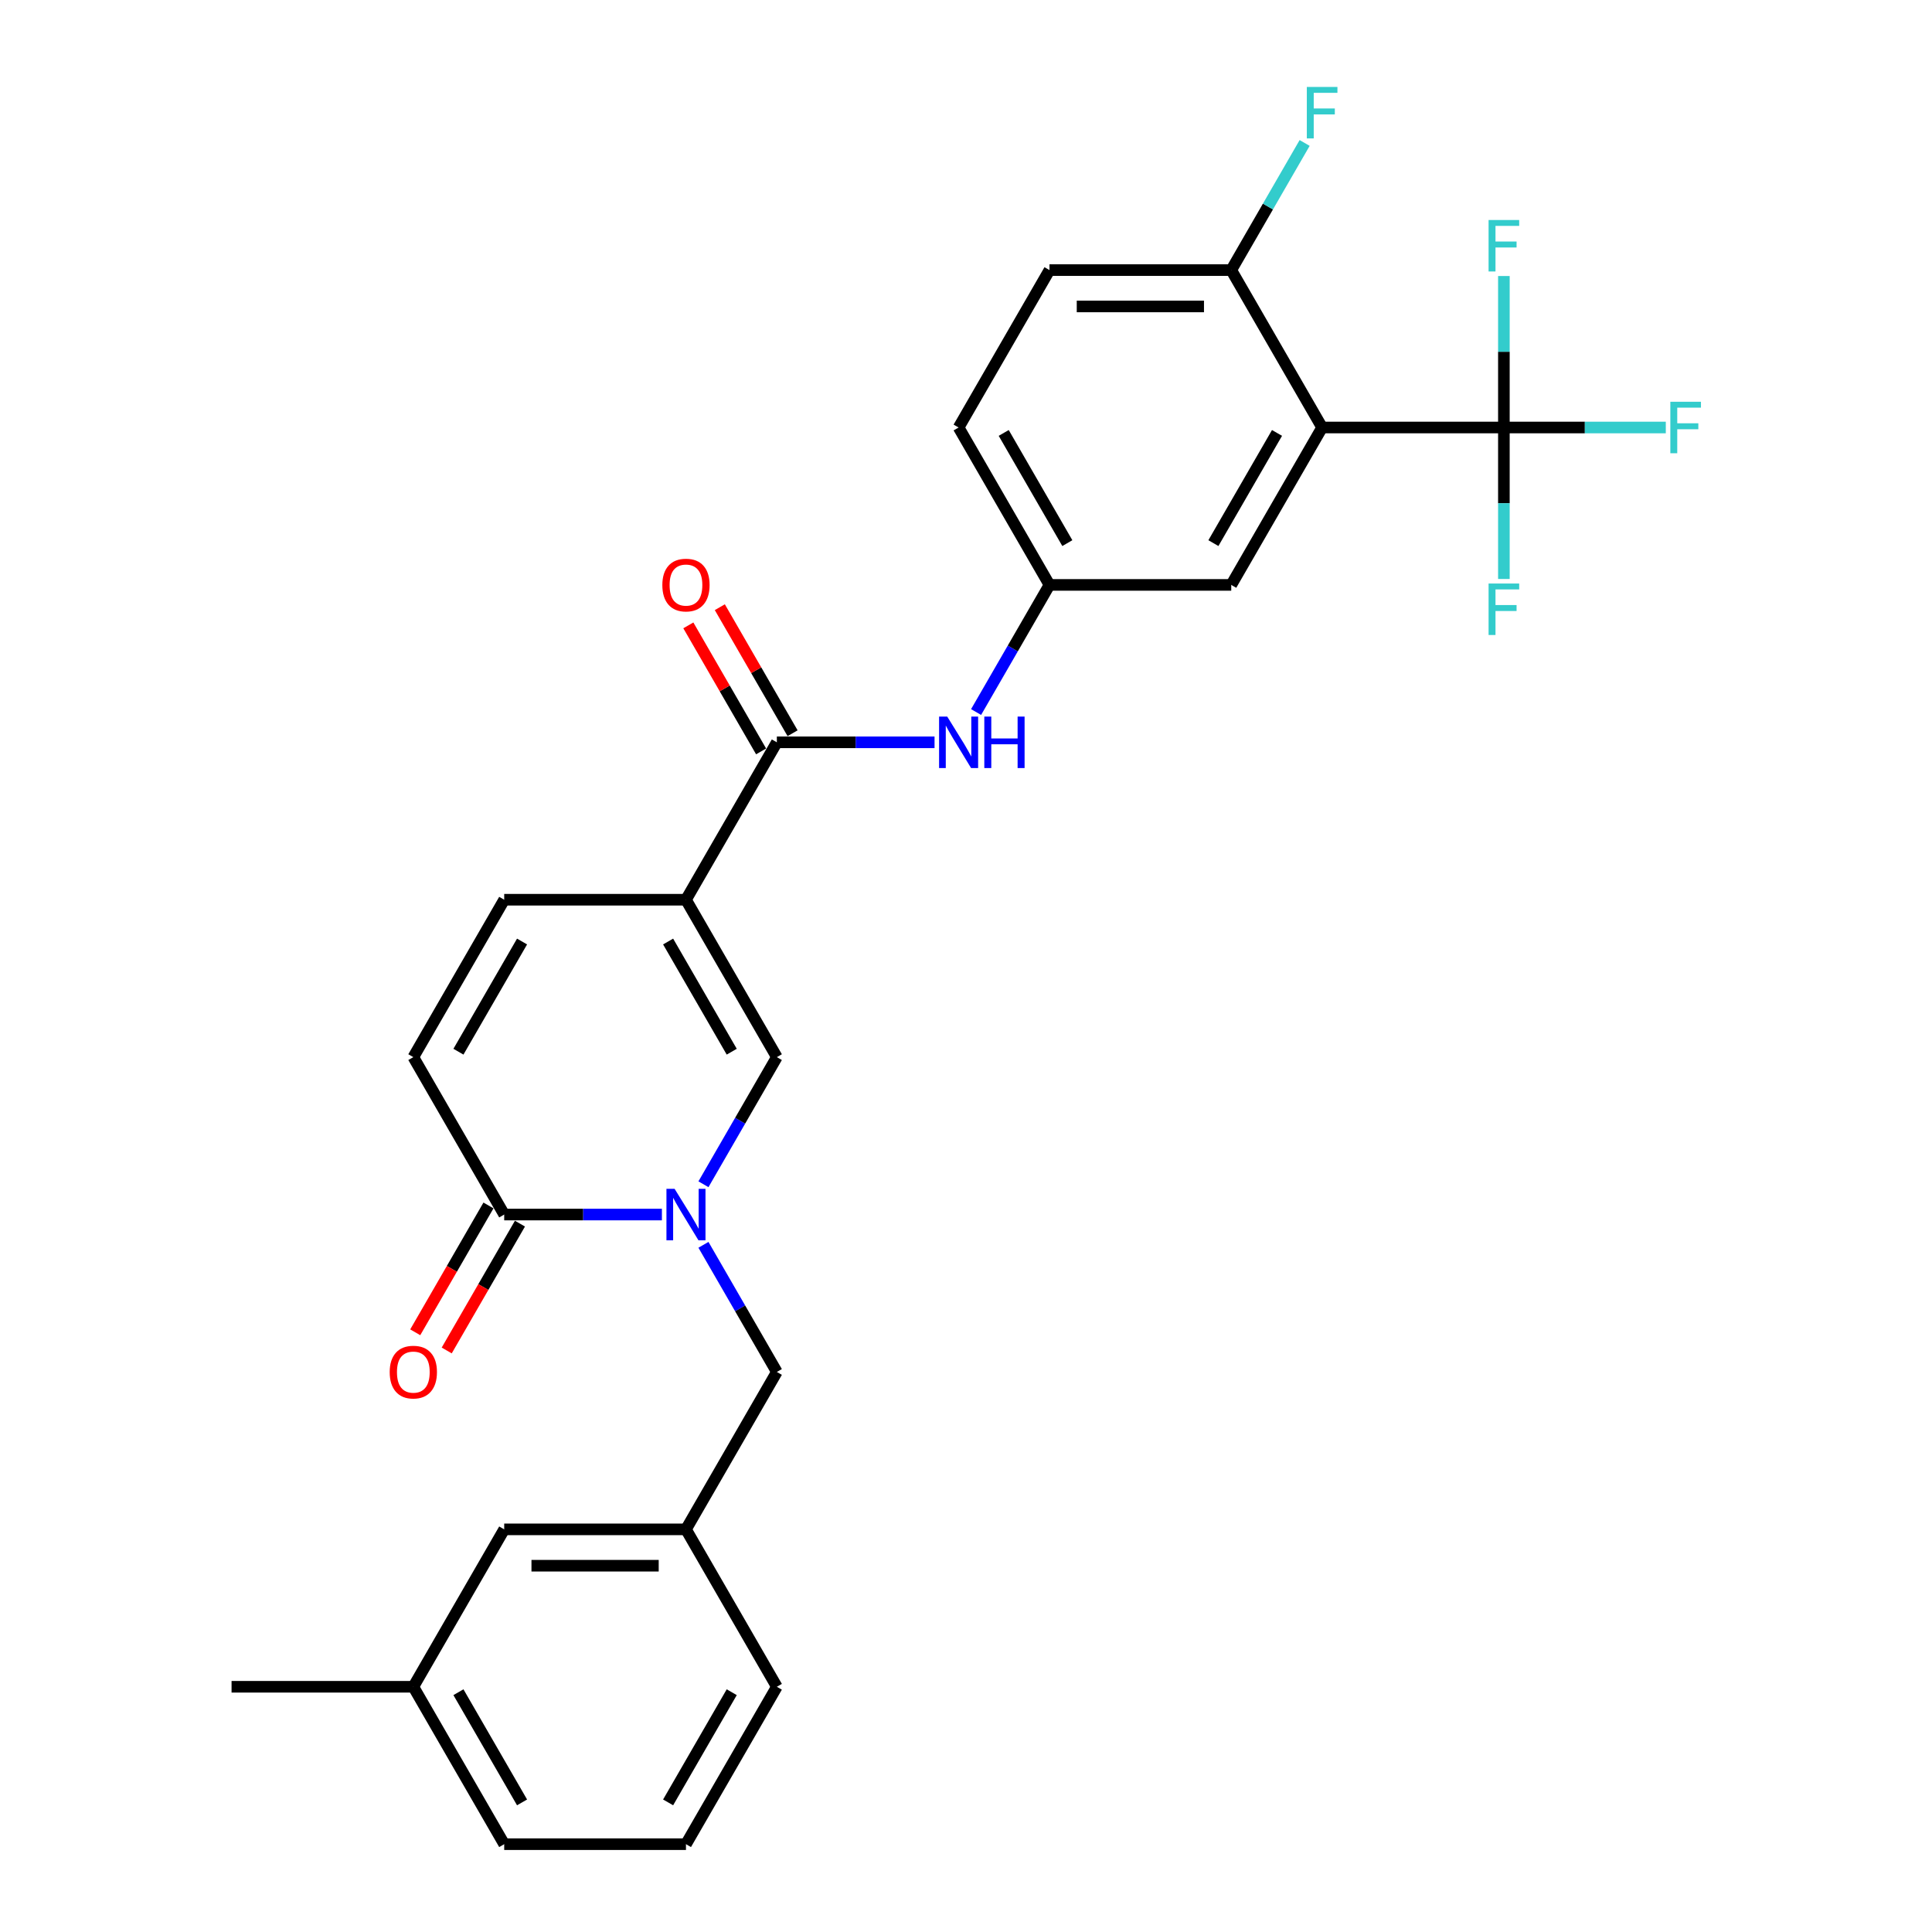 <?xml version='1.0' encoding='iso-8859-1'?>
<svg version='1.1' baseProfile='full'
              xmlns='http://www.w3.org/2000/svg'
                      xmlns:rdkit='http://www.rdkit.org/xml'
                      xmlns:xlink='http://www.w3.org/1999/xlink'
                  xml:space='preserve'
width='1000px' height='1000px' viewBox='0 0 1000 1000'>
<!-- END OF HEADER -->
<rect style='opacity:1.0;fill:#FFFFFF;stroke:none' width='1000' height='1000' x='0' y='0'> </rect>
<path class='bond-2' d='M 355.055,465.698 L 402.095,547.172' style='fill:none;fill-rule:evenodd;stroke:#000000;stroke-width:6px;stroke-linecap:butt;stroke-linejoin:miter;stroke-opacity:1' />
<path class='bond-2' d='M 345.816,487.327 L 378.744,544.359' style='fill:none;fill-rule:evenodd;stroke:#000000;stroke-width:6px;stroke-linecap:butt;stroke-linejoin:miter;stroke-opacity:1' />
<path class='bond-4' d='M 355.055,465.698 L 402.095,384.223' style='fill:none;fill-rule:evenodd;stroke:#000000;stroke-width:6px;stroke-linecap:butt;stroke-linejoin:miter;stroke-opacity:1' />
<path class='bond-6' d='M 355.055,465.698 L 260.977,465.698' style='fill:none;fill-rule:evenodd;stroke:#000000;stroke-width:6px;stroke-linecap:butt;stroke-linejoin:miter;stroke-opacity:1' />
<path class='bond-0' d='M 364.104,612.973 L 383.1,580.073' style='fill:none;fill-rule:evenodd;stroke:#0000FF;stroke-width:6px;stroke-linecap:butt;stroke-linejoin:miter;stroke-opacity:1' />
<path class='bond-0' d='M 383.1,580.073 L 402.095,547.172' style='fill:none;fill-rule:evenodd;stroke:#000000;stroke-width:6px;stroke-linecap:butt;stroke-linejoin:miter;stroke-opacity:1' />
<path class='bond-9' d='M 364.104,644.321 L 383.1,677.221' style='fill:none;fill-rule:evenodd;stroke:#0000FF;stroke-width:6px;stroke-linecap:butt;stroke-linejoin:miter;stroke-opacity:1' />
<path class='bond-9' d='M 383.1,677.221 L 402.095,710.122' style='fill:none;fill-rule:evenodd;stroke:#000000;stroke-width:6px;stroke-linecap:butt;stroke-linejoin:miter;stroke-opacity:1' />
<path class='bond-28' d='M 342.599,628.647 L 301.788,628.647' style='fill:none;fill-rule:evenodd;stroke:#0000FF;stroke-width:6px;stroke-linecap:butt;stroke-linejoin:miter;stroke-opacity:1' />
<path class='bond-28' d='M 301.788,628.647 L 260.977,628.647' style='fill:none;fill-rule:evenodd;stroke:#000000;stroke-width:6px;stroke-linecap:butt;stroke-linejoin:miter;stroke-opacity:1' />
<path class='bond-1' d='M 684.331,221.274 L 637.292,302.749' style='fill:none;fill-rule:evenodd;stroke:#000000;stroke-width:6px;stroke-linecap:butt;stroke-linejoin:miter;stroke-opacity:1' />
<path class='bond-1' d='M 660.98,224.087 L 628.053,281.119' style='fill:none;fill-rule:evenodd;stroke:#000000;stroke-width:6px;stroke-linecap:butt;stroke-linejoin:miter;stroke-opacity:1' />
<path class='bond-3' d='M 684.331,221.274 L 778.41,221.274' style='fill:none;fill-rule:evenodd;stroke:#000000;stroke-width:6px;stroke-linecap:butt;stroke-linejoin:miter;stroke-opacity:1' />
<path class='bond-29' d='M 684.331,221.274 L 637.292,139.799' style='fill:none;fill-rule:evenodd;stroke:#000000;stroke-width:6px;stroke-linecap:butt;stroke-linejoin:miter;stroke-opacity:1' />
<path class='bond-16' d='M 778.41,221.274 L 820.313,221.274' style='fill:none;fill-rule:evenodd;stroke:#000000;stroke-width:6px;stroke-linecap:butt;stroke-linejoin:miter;stroke-opacity:1' />
<path class='bond-16' d='M 820.313,221.274 L 862.215,221.274' style='fill:none;fill-rule:evenodd;stroke:#33CCCC;stroke-width:6px;stroke-linecap:butt;stroke-linejoin:miter;stroke-opacity:1' />
<path class='bond-17' d='M 778.41,221.274 L 778.41,260.477' style='fill:none;fill-rule:evenodd;stroke:#000000;stroke-width:6px;stroke-linecap:butt;stroke-linejoin:miter;stroke-opacity:1' />
<path class='bond-17' d='M 778.41,260.477 L 778.41,299.679' style='fill:none;fill-rule:evenodd;stroke:#33CCCC;stroke-width:6px;stroke-linecap:butt;stroke-linejoin:miter;stroke-opacity:1' />
<path class='bond-18' d='M 778.41,221.274 L 778.41,182.071' style='fill:none;fill-rule:evenodd;stroke:#000000;stroke-width:6px;stroke-linecap:butt;stroke-linejoin:miter;stroke-opacity:1' />
<path class='bond-18' d='M 778.41,182.071 L 778.41,142.869' style='fill:none;fill-rule:evenodd;stroke:#33CCCC;stroke-width:6px;stroke-linecap:butt;stroke-linejoin:miter;stroke-opacity:1' />
<path class='bond-8' d='M 402.095,384.223 L 442.906,384.223' style='fill:none;fill-rule:evenodd;stroke:#000000;stroke-width:6px;stroke-linecap:butt;stroke-linejoin:miter;stroke-opacity:1' />
<path class='bond-8' d='M 442.906,384.223 L 483.717,384.223' style='fill:none;fill-rule:evenodd;stroke:#0000FF;stroke-width:6px;stroke-linecap:butt;stroke-linejoin:miter;stroke-opacity:1' />
<path class='bond-13' d='M 410.242,379.519 L 391.41,346.901' style='fill:none;fill-rule:evenodd;stroke:#000000;stroke-width:6px;stroke-linecap:butt;stroke-linejoin:miter;stroke-opacity:1' />
<path class='bond-13' d='M 391.41,346.901 L 372.578,314.283' style='fill:none;fill-rule:evenodd;stroke:#FF0000;stroke-width:6px;stroke-linecap:butt;stroke-linejoin:miter;stroke-opacity:1' />
<path class='bond-13' d='M 393.947,388.927 L 375.115,356.309' style='fill:none;fill-rule:evenodd;stroke:#000000;stroke-width:6px;stroke-linecap:butt;stroke-linejoin:miter;stroke-opacity:1' />
<path class='bond-13' d='M 375.115,356.309 L 356.283,323.69' style='fill:none;fill-rule:evenodd;stroke:#FF0000;stroke-width:6px;stroke-linecap:butt;stroke-linejoin:miter;stroke-opacity:1' />
<path class='bond-5' d='M 260.977,628.647 L 213.937,547.172' style='fill:none;fill-rule:evenodd;stroke:#000000;stroke-width:6px;stroke-linecap:butt;stroke-linejoin:miter;stroke-opacity:1' />
<path class='bond-14' d='M 252.829,623.943 L 233.877,656.768' style='fill:none;fill-rule:evenodd;stroke:#000000;stroke-width:6px;stroke-linecap:butt;stroke-linejoin:miter;stroke-opacity:1' />
<path class='bond-14' d='M 233.877,656.768 L 214.926,689.594' style='fill:none;fill-rule:evenodd;stroke:#FF0000;stroke-width:6px;stroke-linecap:butt;stroke-linejoin:miter;stroke-opacity:1' />
<path class='bond-14' d='M 269.124,633.351 L 250.172,666.176' style='fill:none;fill-rule:evenodd;stroke:#000000;stroke-width:6px;stroke-linecap:butt;stroke-linejoin:miter;stroke-opacity:1' />
<path class='bond-14' d='M 250.172,666.176 L 231.221,699.002' style='fill:none;fill-rule:evenodd;stroke:#FF0000;stroke-width:6px;stroke-linecap:butt;stroke-linejoin:miter;stroke-opacity:1' />
<path class='bond-7' d='M 260.977,465.698 L 213.937,547.172' style='fill:none;fill-rule:evenodd;stroke:#000000;stroke-width:6px;stroke-linecap:butt;stroke-linejoin:miter;stroke-opacity:1' />
<path class='bond-7' d='M 270.216,487.327 L 237.288,544.359' style='fill:none;fill-rule:evenodd;stroke:#000000;stroke-width:6px;stroke-linecap:butt;stroke-linejoin:miter;stroke-opacity:1' />
<path class='bond-12' d='M 505.223,368.55 L 524.218,335.649' style='fill:none;fill-rule:evenodd;stroke:#0000FF;stroke-width:6px;stroke-linecap:butt;stroke-linejoin:miter;stroke-opacity:1' />
<path class='bond-12' d='M 524.218,335.649 L 543.213,302.749' style='fill:none;fill-rule:evenodd;stroke:#000000;stroke-width:6px;stroke-linecap:butt;stroke-linejoin:miter;stroke-opacity:1' />
<path class='bond-15' d='M 402.095,710.122 L 355.055,791.596' style='fill:none;fill-rule:evenodd;stroke:#000000;stroke-width:6px;stroke-linecap:butt;stroke-linejoin:miter;stroke-opacity:1' />
<path class='bond-10' d='M 637.292,139.799 L 543.213,139.799' style='fill:none;fill-rule:evenodd;stroke:#000000;stroke-width:6px;stroke-linecap:butt;stroke-linejoin:miter;stroke-opacity:1' />
<path class='bond-10' d='M 623.18,158.615 L 557.325,158.615' style='fill:none;fill-rule:evenodd;stroke:#000000;stroke-width:6px;stroke-linecap:butt;stroke-linejoin:miter;stroke-opacity:1' />
<path class='bond-22' d='M 637.292,139.799 L 656.287,106.899' style='fill:none;fill-rule:evenodd;stroke:#000000;stroke-width:6px;stroke-linecap:butt;stroke-linejoin:miter;stroke-opacity:1' />
<path class='bond-22' d='M 656.287,106.899 L 675.282,73.998' style='fill:none;fill-rule:evenodd;stroke:#33CCCC;stroke-width:6px;stroke-linecap:butt;stroke-linejoin:miter;stroke-opacity:1' />
<path class='bond-11' d='M 637.292,302.749 L 543.213,302.749' style='fill:none;fill-rule:evenodd;stroke:#000000;stroke-width:6px;stroke-linecap:butt;stroke-linejoin:miter;stroke-opacity:1' />
<path class='bond-21' d='M 543.213,302.749 L 496.173,221.274' style='fill:none;fill-rule:evenodd;stroke:#000000;stroke-width:6px;stroke-linecap:butt;stroke-linejoin:miter;stroke-opacity:1' />
<path class='bond-21' d='M 552.452,281.119 L 519.524,224.087' style='fill:none;fill-rule:evenodd;stroke:#000000;stroke-width:6px;stroke-linecap:butt;stroke-linejoin:miter;stroke-opacity:1' />
<path class='bond-20' d='M 355.055,791.596 L 260.977,791.596' style='fill:none;fill-rule:evenodd;stroke:#000000;stroke-width:6px;stroke-linecap:butt;stroke-linejoin:miter;stroke-opacity:1' />
<path class='bond-20' d='M 340.944,810.412 L 275.088,810.412' style='fill:none;fill-rule:evenodd;stroke:#000000;stroke-width:6px;stroke-linecap:butt;stroke-linejoin:miter;stroke-opacity:1' />
<path class='bond-25' d='M 355.055,791.596 L 402.095,873.071' style='fill:none;fill-rule:evenodd;stroke:#000000;stroke-width:6px;stroke-linecap:butt;stroke-linejoin:miter;stroke-opacity:1' />
<path class='bond-19' d='M 543.213,139.799 L 496.173,221.274' style='fill:none;fill-rule:evenodd;stroke:#000000;stroke-width:6px;stroke-linecap:butt;stroke-linejoin:miter;stroke-opacity:1' />
<path class='bond-23' d='M 260.977,791.596 L 213.937,873.071' style='fill:none;fill-rule:evenodd;stroke:#000000;stroke-width:6px;stroke-linecap:butt;stroke-linejoin:miter;stroke-opacity:1' />
<path class='bond-27' d='M 213.937,873.071 L 119.858,873.071' style='fill:none;fill-rule:evenodd;stroke:#000000;stroke-width:6px;stroke-linecap:butt;stroke-linejoin:miter;stroke-opacity:1' />
<path class='bond-30' d='M 213.937,873.071 L 260.977,954.545' style='fill:none;fill-rule:evenodd;stroke:#000000;stroke-width:6px;stroke-linecap:butt;stroke-linejoin:miter;stroke-opacity:1' />
<path class='bond-30' d='M 237.288,875.884 L 270.216,932.916' style='fill:none;fill-rule:evenodd;stroke:#000000;stroke-width:6px;stroke-linecap:butt;stroke-linejoin:miter;stroke-opacity:1' />
<path class='bond-24' d='M 355.055,954.545 L 402.095,873.071' style='fill:none;fill-rule:evenodd;stroke:#000000;stroke-width:6px;stroke-linecap:butt;stroke-linejoin:miter;stroke-opacity:1' />
<path class='bond-24' d='M 345.816,932.916 L 378.744,875.884' style='fill:none;fill-rule:evenodd;stroke:#000000;stroke-width:6px;stroke-linecap:butt;stroke-linejoin:miter;stroke-opacity:1' />
<path class='bond-26' d='M 355.055,954.545 L 260.977,954.545' style='fill:none;fill-rule:evenodd;stroke:#000000;stroke-width:6px;stroke-linecap:butt;stroke-linejoin:miter;stroke-opacity:1' />
<path  class='atom-1' d='M 349.166 615.325
L 357.896 629.437
Q 358.762 630.83, 360.154 633.351
Q 361.547 635.872, 361.622 636.023
L 361.622 615.325
L 365.159 615.325
L 365.159 641.969
L 361.509 641.969
L 352.139 626.54
Q 351.048 624.733, 349.881 622.664
Q 348.752 620.594, 348.413 619.954
L 348.413 641.969
L 344.951 641.969
L 344.951 615.325
L 349.166 615.325
' fill='#0000FF'/>
<path  class='atom-9' d='M 490.284 370.902
L 499.015 385.013
Q 499.88 386.406, 501.273 388.927
Q 502.665 391.448, 502.74 391.599
L 502.74 370.902
L 506.278 370.902
L 506.278 397.545
L 502.627 397.545
L 493.257 382.116
Q 492.166 380.309, 490.999 378.24
Q 489.87 376.17, 489.532 375.53
L 489.532 397.545
L 486.069 397.545
L 486.069 370.902
L 490.284 370.902
' fill='#0000FF'/>
<path  class='atom-9' d='M 509.476 370.902
L 513.089 370.902
L 513.089 382.229
L 526.711 382.229
L 526.711 370.902
L 530.324 370.902
L 530.324 397.545
L 526.711 397.545
L 526.711 385.239
L 513.089 385.239
L 513.089 397.545
L 509.476 397.545
L 509.476 370.902
' fill='#0000FF'/>
<path  class='atom-14' d='M 342.825 302.824
Q 342.825 296.426, 345.986 292.851
Q 349.147 289.276, 355.055 289.276
Q 360.963 289.276, 364.125 292.851
Q 367.286 296.426, 367.286 302.824
Q 367.286 309.296, 364.087 312.984
Q 360.888 316.635, 355.055 316.635
Q 349.185 316.635, 345.986 312.984
Q 342.825 309.334, 342.825 302.824
M 355.055 313.624
Q 359.12 313.624, 361.302 310.915
Q 363.522 308.168, 363.522 302.824
Q 363.522 297.593, 361.302 294.959
Q 359.12 292.287, 355.055 292.287
Q 350.991 292.287, 348.771 294.921
Q 346.588 297.555, 346.588 302.824
Q 346.588 308.205, 348.771 310.915
Q 350.991 313.624, 355.055 313.624
' fill='#FF0000'/>
<path  class='atom-15' d='M 201.707 710.197
Q 201.707 703.8, 204.868 700.225
Q 208.029 696.65, 213.937 696.65
Q 219.845 696.65, 223.006 700.225
Q 226.167 703.8, 226.167 710.197
Q 226.167 716.67, 222.969 720.357
Q 219.77 724.008, 213.937 724.008
Q 208.067 724.008, 204.868 720.357
Q 201.707 716.707, 201.707 710.197
M 213.937 720.997
Q 218.001 720.997, 220.184 718.288
Q 222.404 715.541, 222.404 710.197
Q 222.404 704.966, 220.184 702.332
Q 218.001 699.66, 213.937 699.66
Q 209.873 699.66, 207.653 702.294
Q 205.47 704.928, 205.47 710.197
Q 205.47 715.578, 207.653 718.288
Q 209.873 720.997, 213.937 720.997
' fill='#FF0000'/>
<path  class='atom-17' d='M 864.567 207.952
L 880.41 207.952
L 880.41 211.001
L 868.142 211.001
L 868.142 219.091
L 879.055 219.091
L 879.055 222.177
L 868.142 222.177
L 868.142 234.596
L 864.567 234.596
L 864.567 207.952
' fill='#33CCCC'/>
<path  class='atom-18' d='M 770.488 302.031
L 786.331 302.031
L 786.331 305.079
L 774.063 305.079
L 774.063 313.17
L 784.977 313.17
L 784.977 316.256
L 774.063 316.256
L 774.063 328.674
L 770.488 328.674
L 770.488 302.031
' fill='#33CCCC'/>
<path  class='atom-19' d='M 770.488 113.874
L 786.331 113.874
L 786.331 116.922
L 774.063 116.922
L 774.063 125.013
L 784.977 125.013
L 784.977 128.098
L 774.063 128.098
L 774.063 140.517
L 770.488 140.517
L 770.488 113.874
' fill='#33CCCC'/>
<path  class='atom-23' d='M 676.41 45.003
L 692.252 45.003
L 692.252 48.051
L 679.985 48.051
L 679.985 56.142
L 690.898 56.142
L 690.898 59.228
L 679.985 59.228
L 679.985 71.646
L 676.41 71.646
L 676.41 45.003
' fill='#33CCCC'/>
</svg>
